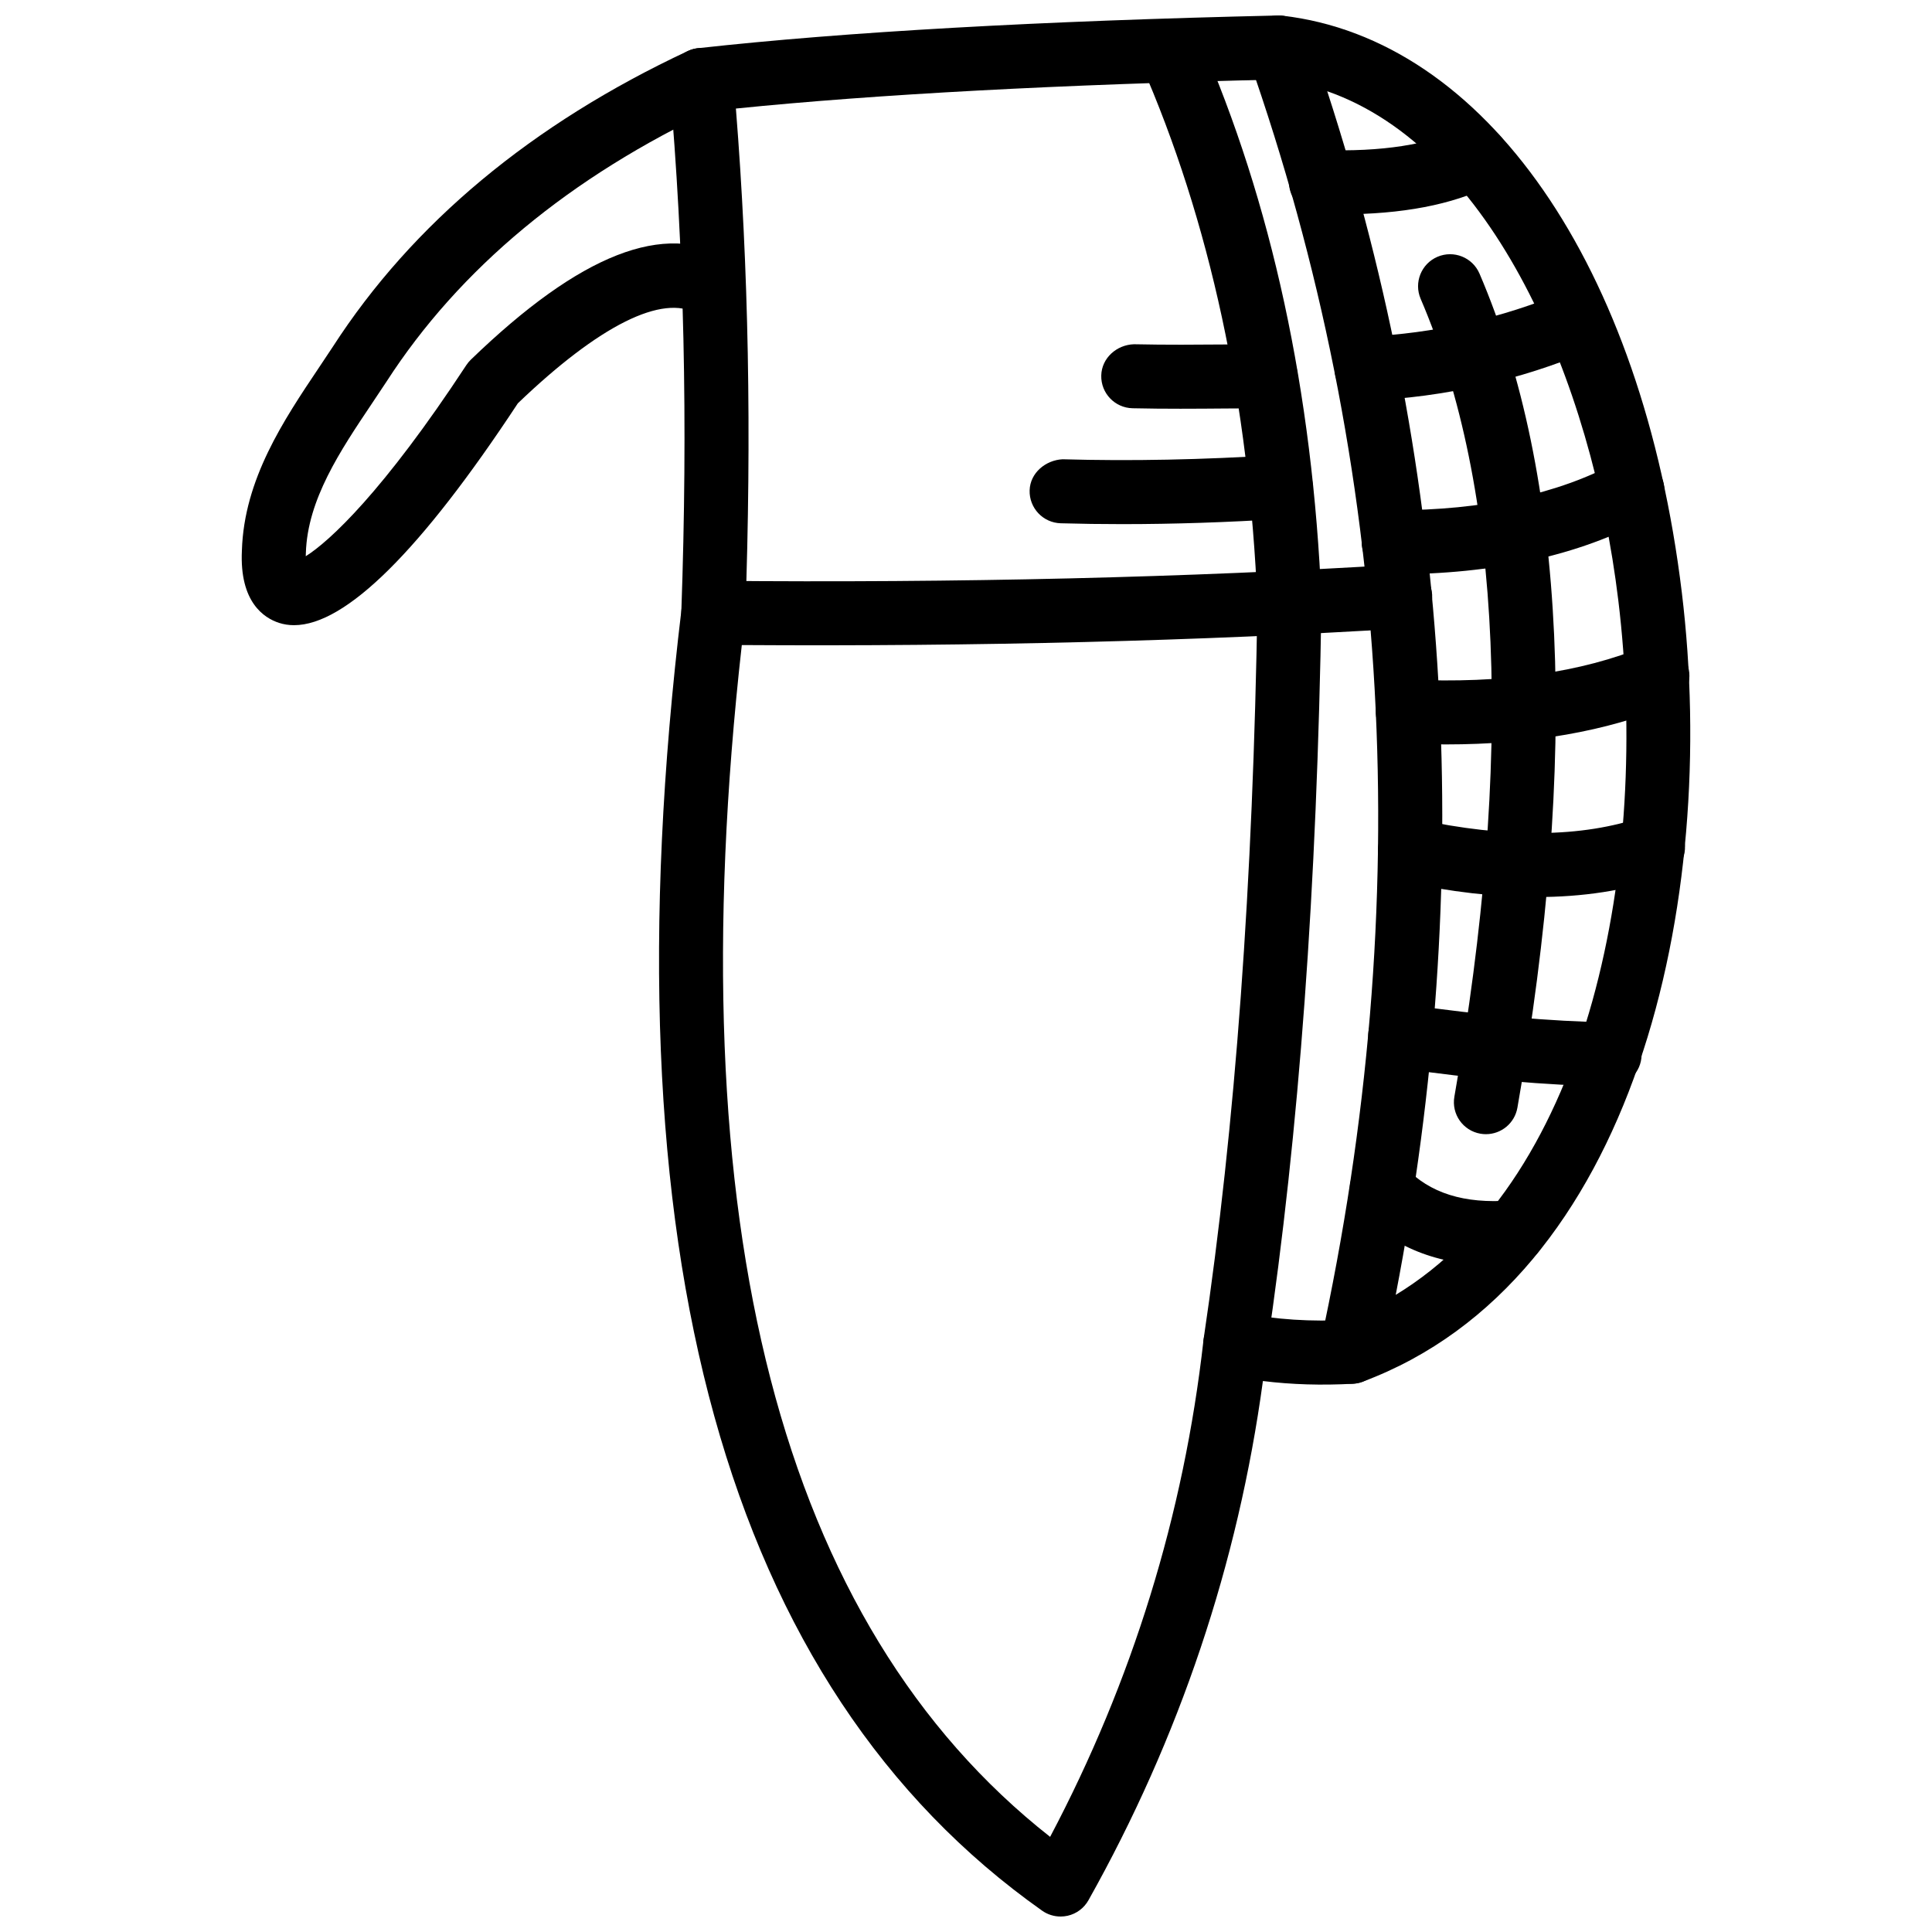 <?xml version="1.0" encoding="UTF-8"?>
<!-- Uploaded to: ICON Repo, www.svgrepo.com, Generator: ICON Repo Mixer Tools -->
<svg width="800px" height="800px" version="1.1" viewBox="144 144 512 512" xmlns="http://www.w3.org/2000/svg">
 <defs>
  <clipPath id="d">
   <path d="m474 148.09h118v362.91h-118z"/>
  </clipPath>
  <clipPath id="c">
   <path d="m318 293h206v358.9h-206z"/>
  </clipPath>
  <clipPath id="b">
   <path d="m321 148.09h171v166.91h-171z"/>
  </clipPath>
  <clipPath id="a">
   <path d="m445 148.09h50v164.91h-50z"/>
  </clipPath>
 </defs>
 <g clip-path="url(#d)">
  <path d="m502.12 510.71c-2.012 0-3.992-0.715-5.559-2.07-2.348-2.039-3.387-5.191-2.734-8.223 25.648-117.53 19.258-232.27-18.98-341.03-0.973-2.758-0.445-5.82 1.379-8.109 1.824-2.285 4.715-3.481 7.598-3.129 53.812 6.211 95.383 66.227 105.88 152.89 9.926 81.863-12.324 182.23-84.625 209.14-0.957 0.359-1.969 0.527-2.961 0.527zm-6.387-342.52c33.227 102.23 39.32 209.36 18.148 318.96 51.91-31.492 67.387-114.76 58.984-184.07-7.082-58.465-33.426-119.62-77.133-134.9z"/>
 </g>
 <g clip-path="url(#c)">
  <path d="m425.06 651.9c-1.738 0-3.453-0.535-4.894-1.555-83.84-59.254-115.99-175.32-95.547-344.96 0.516-4.289 3.941-7.504 8.496-7.469 65.023 0.605 126.05-0.871 181.42-4.293 4.559-0.48 8.699 3.258 8.996 7.941 0.289 4.676-3.269 8.703-7.945 8.992-53.594 3.312-112.45 4.793-175 4.391-17.227 153.5 10.25 259.65 81.707 315.84 21.77-41.203 35.43-85.395 40.633-131.52 0.266-2.359 1.516-4.508 3.426-5.906 1.922-1.406 4.328-1.922 6.676-1.465 9.016 1.824 18.367 2.418 28.641 1.871 4.578-0.316 8.668 3.328 8.926 8.016 0.258 4.676-3.34 8.68-8.016 8.926-8.359 0.457-16.258 0.219-23.895-0.723-6.578 48.375-22.113 94.621-46.227 137.59-1.18 2.102-3.191 3.598-5.531 4.121-0.617 0.133-1.238 0.203-1.863 0.203z"/>
 </g>
 <path d="m471.36 508.69c-0.418 0-0.832-0.031-1.258-0.09-4.637-0.695-7.828-5.004-7.144-9.641 8.43-56.754 13.105-120.64 14.285-195.29 0.07-4.641 3.856-8.352 8.48-8.352 0.039 0 0.09 0 0.141 0.004 4.676 0.074 8.422 3.93 8.34 8.613-1.188 75.398-5.926 140.01-14.465 197.52-0.621 4.211-4.25 7.234-8.379 7.234z"/>
 <g clip-path="url(#b)">
  <path d="m333.04 314.89c-0.098 0-0.203-0.004-0.309-0.012-4.68-0.164-8.34-4.09-8.172-8.777 1.777-50.137 0.746-95.98-3.141-140.15-0.406-4.59 2.934-8.664 7.516-9.172 38.945-4.324 90.668-7.242 153.73-8.672 4.617-0.094 8.559 3.606 8.668 8.285 0.109 4.688-3.606 8.57-8.293 8.672-58.203 1.324-106.59 3.914-144.02 7.703 3.375 42.312 4.188 86.223 2.496 133.94-0.164 4.578-3.93 8.188-8.477 8.188z"/>
 </g>
 <g clip-path="url(#a)">
  <path d="m485.72 312.29c-4.516 0-8.273-3.57-8.469-8.129-2.231-53.465-12.633-101.68-30.91-143.32-1.883-4.289 0.07-9.293 4.359-11.176 4.281-1.871 9.281 0.059 11.176 4.359 19.129 43.566 30.008 93.836 32.336 149.42 0.188 4.68-3.449 8.641-8.125 8.832-0.121 0.008-0.25 0.012-0.367 0.012z"/>
 </g>
 <path d="m221.93 309.68c-1.398 0-2.723-0.203-3.992-0.613-3.953-1.289-10.492-5.488-9.832-19.176 0.57-18.879 11.082-34.543 20.352-48.371l3.738-5.617c21.082-32.664 52.742-59.051 94.086-78.383 4.234-2 9.289-0.152 11.277 4.086 1.984 4.246 0.152 9.297-4.086 11.277-38.414 17.965-67.699 42.277-87.051 72.262l-3.879 5.824c-8.387 12.508-17.059 25.438-17.484 39.582-0.016 0.301-0.023 0.59-0.031 0.855 6.234-3.906 20.516-17.051 42.543-50.629 0.348-0.523 0.746-1.012 1.199-1.453 29.035-28.062 51.461-36.84 68.566-26.809 4.035 2.367 5.394 7.57 3.023 11.609-2.371 4.031-7.559 5.398-11.609 3.023-9.125-5.359-25.977 3.074-47.512 23.73-25.723 39.07-45.633 58.801-59.309 58.801z"/>
 <path d="m537.79 444.57c-0.484 0-0.98-0.039-1.477-0.129-4.617-0.801-7.699-5.199-6.887-9.816 15.75-89.727 12.75-160.86-8.938-211.43-1.844-4.305 0.148-9.293 4.457-11.141 4.301-1.832 9.281 0.145 11.137 4.453 23.004 53.66 26.383 128.03 10.047 221.05-0.719 4.117-4.297 7.012-8.34 7.012z"/>
 <path d="m527.16 341.28c-3.43 0-6.914-0.078-10.461-0.238-4.688-0.207-8.312-4.172-8.094-8.852 0.207-4.68 4.348-8.262 8.848-8.098 24.668 1.133 45.641-1.879 62.531-8.852 4.309-1.789 9.281 0.266 11.086 4.606 1.781 4.328-0.277 9.289-4.606 11.074-16.695 6.887-36.598 10.359-59.305 10.359z"/>
 <path d="m513.34 296.19c-4.688 0-8.48-3.801-8.48-8.484 0-4.688 3.793-8.484 8.48-8.484 23.656 0 43.578-4.293 59.223-12.773 4.121-2.223 9.262-0.707 11.5 3.418 2.231 4.117 0.703 9.27-3.418 11.5-18.145 9.836-40.793 14.824-67.305 14.824z"/>
 <path d="m506.14 250.18c-4.508 0-8.262-3.555-8.461-8.109-0.207-4.68 3.418-8.645 8.094-8.852 18.219-0.809 36.109-4.844 53.18-12.004 4.301-1.793 9.281 0.219 11.105 4.543 1.812 4.32-0.227 9.289-4.547 11.102-18.91 7.934-38.754 12.414-58.984 13.309-0.133 0.008-0.258 0.012-0.387 0.012z"/>
 <path d="m499.22 200.8c-1.773 0-3.586-0.031-5.43-0.09-4.688-0.152-8.352-4.078-8.203-8.758 0.148-4.691 4.172-8.273 8.758-8.203 15.793 0.555 28.543-1.461 37.051-5.723 4.199-2.121 9.281-0.387 11.383 3.793 2.09 4.191 0.395 9.289-3.793 11.383-10.094 5.047-23.449 7.598-39.766 7.598z"/>
 <path d="m551.13 381.73c-10.926 0-22.707-1.355-35.277-4.07-4.578-0.992-7.488-5.504-6.5-10.082 0.992-4.582 5.527-7.469 10.086-6.504 23.707 5.117 43.855 4.922 59.855-0.59 4.488-1.531 9.254 0.836 10.789 5.254 1.527 4.434-0.832 9.258-5.262 10.785-10.074 3.469-21.34 5.207-33.691 5.207z"/>
 <path d="m570.56 431.91h-0.148c-16.594-0.277-35.102-1.902-56.547-4.965-4.637-0.664-7.867-4.965-7.203-9.602 0.664-4.637 4.973-7.84 9.602-7.203 20.746 2.961 38.559 4.539 54.438 4.805 4.688 0.078 8.422 3.941 8.34 8.629-0.078 4.629-3.863 8.336-8.48 8.336z"/>
 <path d="m539.87 479.29c-14.879 0-26.926-4.824-35.883-14.395-3.199-3.418-3.031-8.789 0.395-11.988 3.418-3.199 8.777-3.023 11.988 0.395 6.481 6.914 15.684 9.758 27.938 8.836 4.617-0.141 8.758 3.121 9.125 7.797 0.367 4.676-3.129 8.758-7.797 9.125-1.973 0.148-3.894 0.23-5.766 0.23z"/>
 <path d="m441.46 282.9c-5.519 0-10.957-0.074-16.355-0.227-4.688-0.133-8.375-4.035-8.242-8.719 0.133-4.68 4.289-8.016 8.719-8.242 18.188 0.512 36.922 0.141 57.312-1.141 4.883-0.383 8.707 3.254 9.004 7.934 0.289 4.676-3.258 8.703-7.934 8.996-14.875 0.938-28.914 1.398-42.504 1.398z"/>
 <path d="m456.81 252.32c-4.082 0-8.293-0.031-12.672-0.129-4.688-0.105-8.402-3.984-8.293-8.668 0.098-4.68 4.141-8.164 8.668-8.293 8.668 0.188 16.684 0.117 24.223 0.059l10.668-0.062c4.688 0 8.48 3.801 8.48 8.484 0 4.688-3.793 8.484-8.48 8.484l-10.531 0.059c-3.891 0.031-7.902 0.066-12.062 0.066z"/>
</svg>